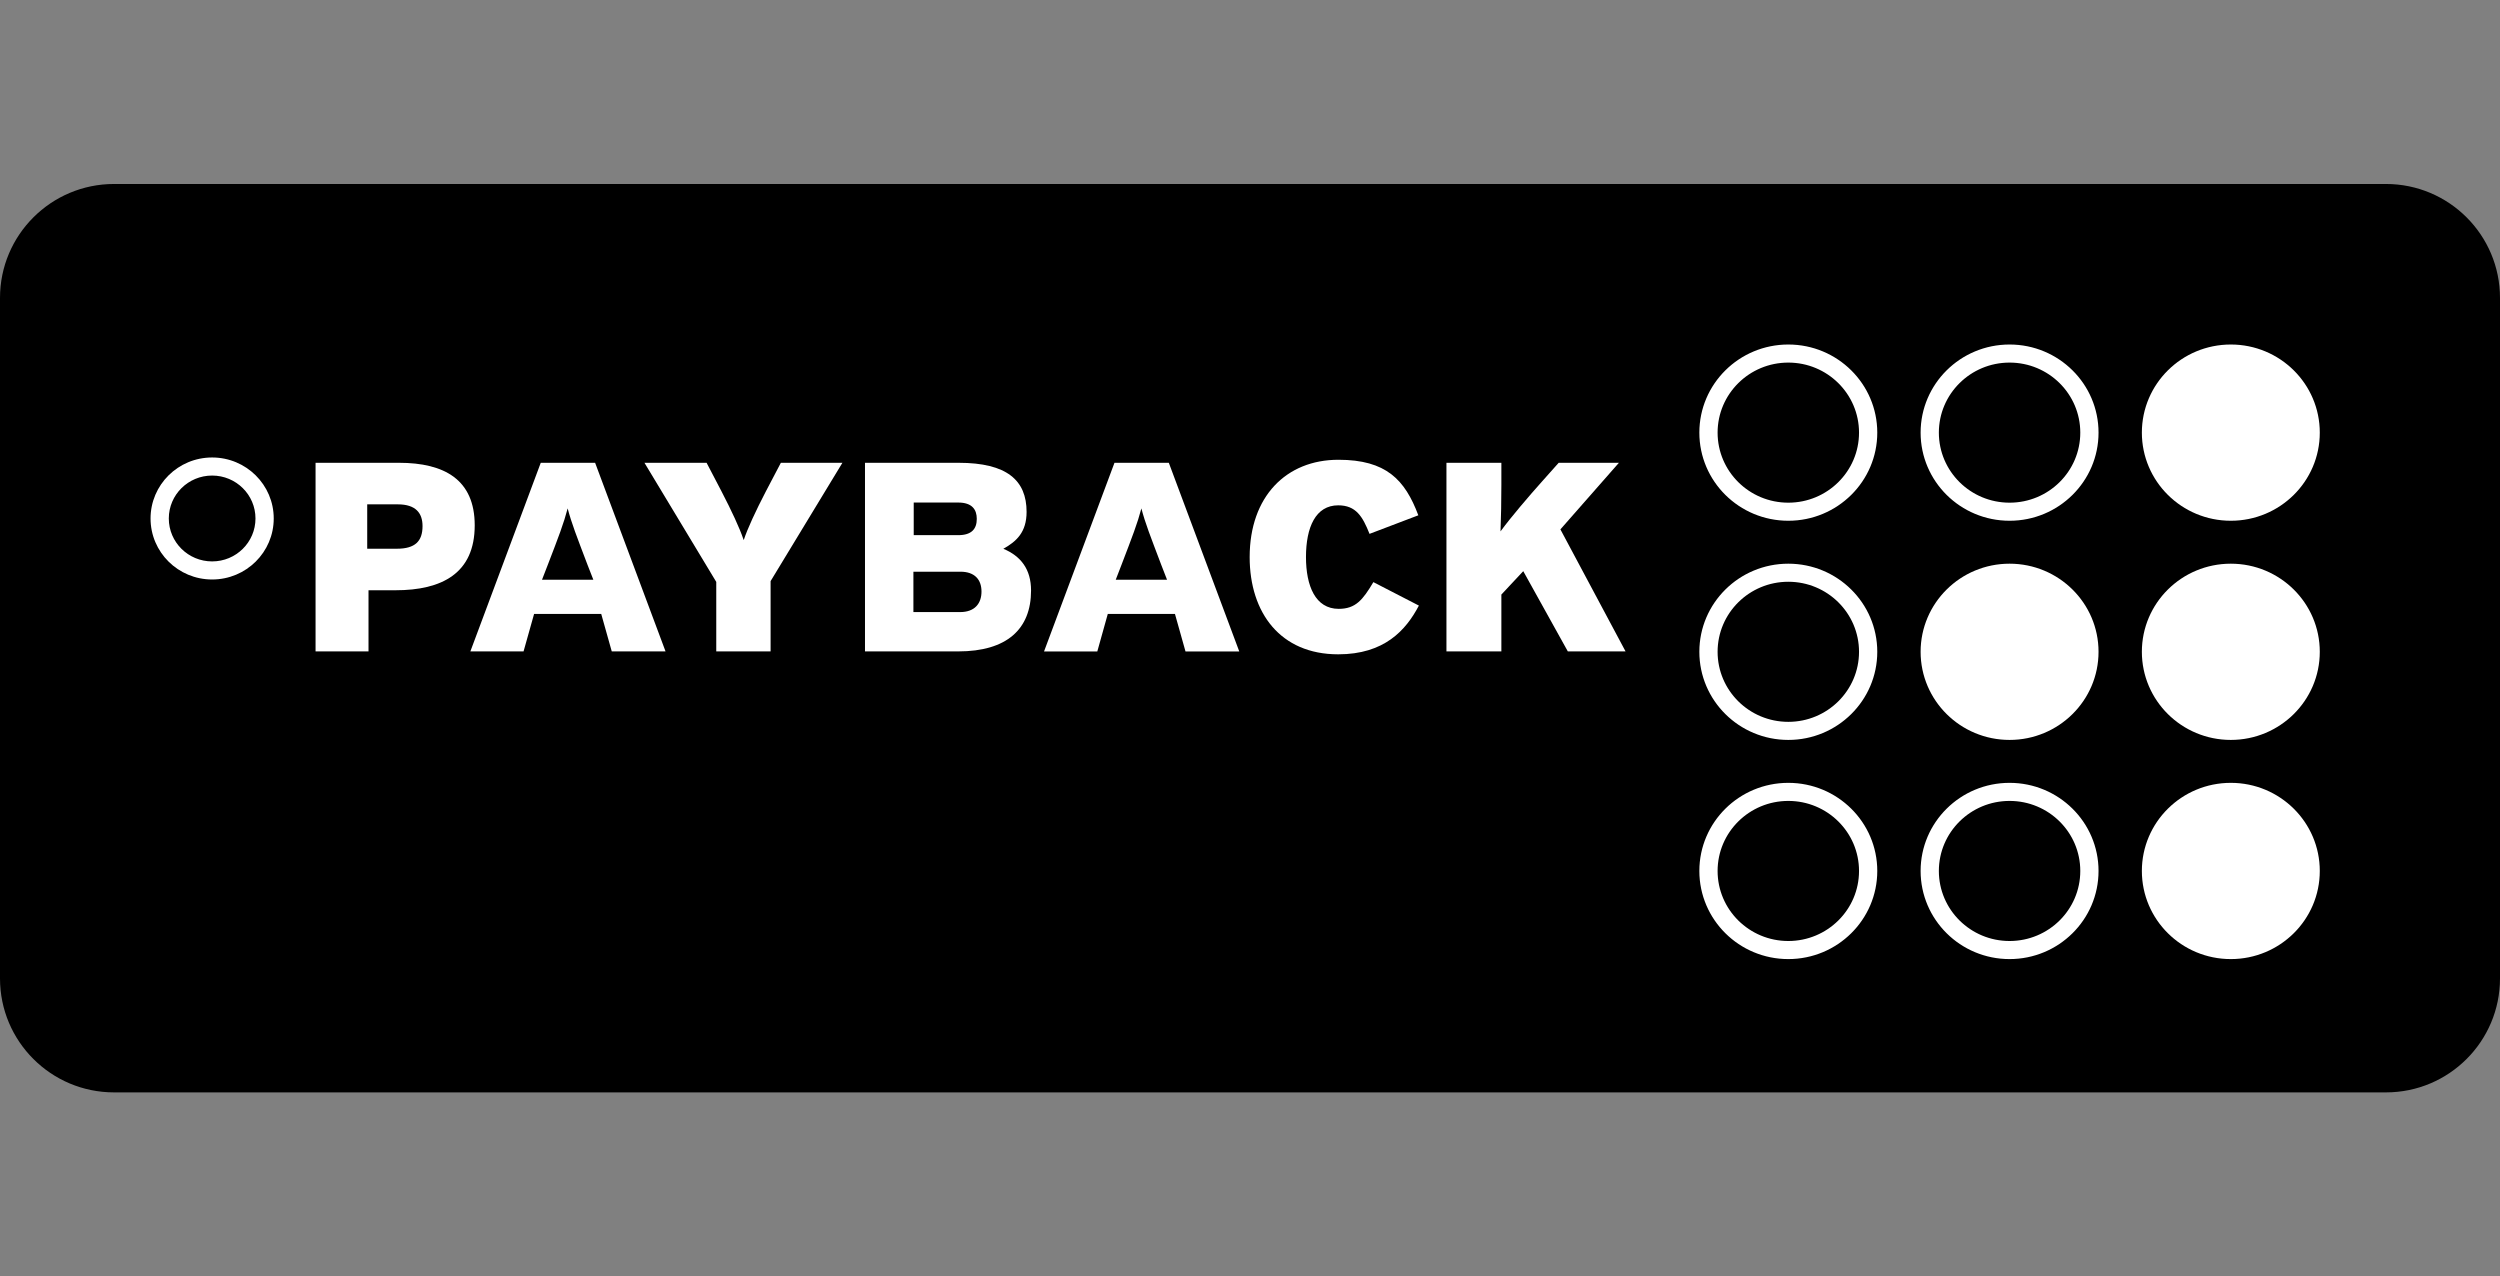 <svg xmlns="http://www.w3.org/2000/svg" width="474" height="242" viewBox="0 0 474 242" fill="none"><rect x="0" y="0" width="474" height="242" fill="#808080" stroke="none"/><path d="M452.376 34.883H21.624C9.681 34.883 0 44.557 0 56.491V185.509C0 197.443 9.681 207.117 21.624 207.117H452.376C464.319 207.117 474 197.443 474 185.509V56.491C474 44.557 464.319 34.883 452.376 34.883Z" fill="black"></path><path fill-rule="evenodd" clip-rule="evenodd" d="M339.064 98.735C348.379 98.735 355.931 91.255 355.931 82.028C355.931 72.8 348.379 65.32 339.064 65.32C329.749 65.32 322.197 72.8 322.197 82.028C322.197 91.255 329.749 98.735 339.064 98.735ZM339.064 95.308C346.468 95.308 352.471 89.362 352.471 82.028C352.471 74.693 346.468 68.747 339.064 68.747C331.66 68.747 325.657 74.693 325.657 82.028C325.657 89.362 331.66 95.308 339.064 95.308Z" fill="white"></path><path fill-rule="evenodd" clip-rule="evenodd" d="M381.015 98.735C390.33 98.735 397.882 91.255 397.882 82.028C397.882 72.8 390.33 65.32 381.015 65.32C371.7 65.32 364.148 72.8 364.148 82.028C364.148 91.255 371.7 98.735 381.015 98.735ZM381.015 95.308C388.42 95.308 394.422 89.362 394.422 82.028C394.422 74.693 388.42 68.747 381.015 68.747C373.611 68.747 367.608 74.693 367.608 82.028C367.608 89.362 373.611 95.308 381.015 95.308Z" fill="white"></path><path d="M422.964 98.735C432.28 98.735 439.831 91.255 439.831 82.028C439.831 72.8 432.28 65.32 422.964 65.32C413.649 65.32 406.098 72.8 406.098 82.028C406.098 91.255 413.649 98.735 422.964 98.735Z" fill="white"></path><path fill-rule="evenodd" clip-rule="evenodd" d="M339.064 140.289C348.379 140.289 355.931 132.809 355.931 123.582C355.931 114.355 348.379 106.875 339.064 106.875C329.749 106.875 322.197 114.355 322.197 123.582C322.197 132.809 329.749 140.289 339.064 140.289ZM339.064 136.862C346.468 136.862 352.471 130.917 352.471 123.582C352.471 116.248 346.468 110.302 339.064 110.302C331.66 110.302 325.657 116.248 325.657 123.582C325.657 130.917 331.66 136.862 339.064 136.862Z" fill="white"></path><path d="M381.015 140.289C390.33 140.289 397.882 132.809 397.882 123.582C397.882 114.355 390.33 106.875 381.015 106.875C371.7 106.875 364.148 114.355 364.148 123.582C364.148 132.809 371.7 140.289 381.015 140.289Z" fill="white"></path><path d="M422.964 140.289C432.28 140.289 439.831 132.809 439.831 123.582C439.831 114.355 432.28 106.875 422.964 106.875C413.649 106.875 406.098 114.355 406.098 123.582C406.098 132.809 413.649 140.289 422.964 140.289Z" fill="white"></path><path fill-rule="evenodd" clip-rule="evenodd" d="M339.064 181.842C348.379 181.842 355.931 174.362 355.931 165.135C355.931 155.908 348.379 148.428 339.064 148.428C329.749 148.428 322.197 155.908 322.197 165.135C322.197 174.362 329.749 181.842 339.064 181.842ZM339.064 178.415C346.468 178.415 352.471 172.469 352.471 165.135C352.471 157.801 346.468 151.855 339.064 151.855C331.66 151.855 325.657 157.801 325.657 165.135C325.657 172.469 331.66 178.415 339.064 178.415Z" fill="white"></path><path fill-rule="evenodd" clip-rule="evenodd" d="M381.015 181.842C390.33 181.842 397.882 174.362 397.882 165.135C397.882 155.908 390.33 148.428 381.015 148.428C371.7 148.428 364.148 155.908 364.148 165.135C364.148 174.362 371.7 181.842 381.015 181.842ZM381.015 178.415C388.42 178.415 394.422 172.469 394.422 165.135C394.422 157.801 388.42 151.855 381.015 151.855C373.611 151.855 367.608 157.801 367.608 165.135C367.608 172.469 373.611 178.415 381.015 178.415Z" fill="white"></path><path d="M422.964 181.842C432.28 181.842 439.831 174.362 439.831 165.135C439.831 155.908 432.28 148.428 422.964 148.428C413.649 148.428 406.098 155.908 406.098 165.135C406.098 174.362 413.649 181.842 422.964 181.842Z" fill="white"></path><path fill-rule="evenodd" clip-rule="evenodd" d="M40.222 109.872C46.671 109.872 51.899 104.694 51.899 98.305C51.899 91.917 46.671 86.738 40.222 86.738C33.773 86.738 28.545 91.917 28.545 98.305C28.545 104.694 33.773 109.872 40.222 109.872ZM40.222 106.444C44.76 106.444 48.439 102.8 48.439 98.305C48.439 93.809 44.76 90.165 40.222 90.165C35.684 90.165 32.005 93.809 32.005 98.305C32.005 102.8 35.684 106.444 40.222 106.444Z" fill="white"></path><path fill-rule="evenodd" clip-rule="evenodd" d="M80.113 99.747C80.113 102.589 78.729 104.038 75.257 104.038H69.624V95.625H75.421C78.839 95.625 80.113 97.288 80.113 99.747ZM90.007 99.603C90.007 90.967 84.281 87.746 75.655 87.746H59.83V123.507H69.87V111.913H74.977C83.812 111.913 90.007 108.692 90.007 99.603Z" fill="white"></path><path fill-rule="evenodd" clip-rule="evenodd" d="M112.496 109.913H102.766L103.858 107.099C105.957 101.649 106.874 99.259 107.628 96.394C108.382 99.259 109.305 101.586 111.397 107.099L112.496 109.913ZM126.187 123.507L112.834 87.746H102.527L89.18 123.507H99.266L101.264 116.401H113.992L115.99 123.507H126.187Z" fill="white"></path><path fill-rule="evenodd" clip-rule="evenodd" d="M148.051 87.746L145.211 93.161C143.272 96.892 141.693 100.303 141.016 102.394C140.998 102.354 140.969 102.291 140.952 102.251C140.244 100.147 138.701 96.818 136.797 93.161L133.969 87.746H122.188L135.803 110.331V123.507H146.105V110.182L159.721 87.746H148.051Z" fill="white"></path><path fill-rule="evenodd" clip-rule="evenodd" d="M186.092 112.159C186.092 114.412 184.823 116.051 182.036 116.051H173.182V108.395H182.1C184.765 108.395 186.092 109.862 186.092 112.159ZM185.197 98.377C185.197 100.234 184.273 101.466 181.679 101.466H173.241V95.282H181.679C184.332 95.282 185.197 96.635 185.197 98.377ZM195.488 111.959C195.488 107.925 193.542 105.426 190.234 104.05C192.7 102.664 194.641 100.933 194.641 97.053C194.641 91.064 190.912 87.746 181.767 87.746H164.002V123.507H181.668C190.912 123.507 195.488 119.272 195.488 111.959Z" fill="white"></path><path fill-rule="evenodd" clip-rule="evenodd" d="M221.27 109.917H211.544L212.631 107.103C214.718 101.651 215.653 99.261 216.407 96.395C217.154 99.261 218.09 101.589 220.177 107.103L221.27 109.917ZM234.964 123.514L221.608 87.746H211.305L197.949 123.514H208.049L210.036 116.406H222.772L224.771 123.514H234.964Z" fill="white"></path><path fill-rule="evenodd" clip-rule="evenodd" d="M269.021 114.819L260.392 110.37C258.388 113.741 257.025 115.438 253.817 115.438C249.397 115.438 247.614 111.087 247.614 105.624C247.614 99.944 249.456 95.81 253.723 95.81C257.084 95.81 258.346 97.909 259.662 101.221L268.914 97.701C266.383 90.955 262.813 87.172 253.764 87.172C243.874 87.172 236.936 94.125 236.936 105.624C236.936 116.195 242.769 124.059 253.723 124.059C262.456 124.059 266.553 119.519 269.021 114.819Z" fill="white"></path><path fill-rule="evenodd" clip-rule="evenodd" d="M308.205 123.507L295.852 100.371L306.944 87.746H295.524L292.293 91.374C289.774 94.193 286.407 98.148 284.672 100.52C284.619 100.589 284.542 100.686 284.497 100.75C284.601 98.148 284.66 94.944 284.66 91.946V87.746H274.246V123.507H284.66V112.727L288.565 108.555L288.809 108.292L297.259 123.507H308.205Z" fill="white"></path></svg>